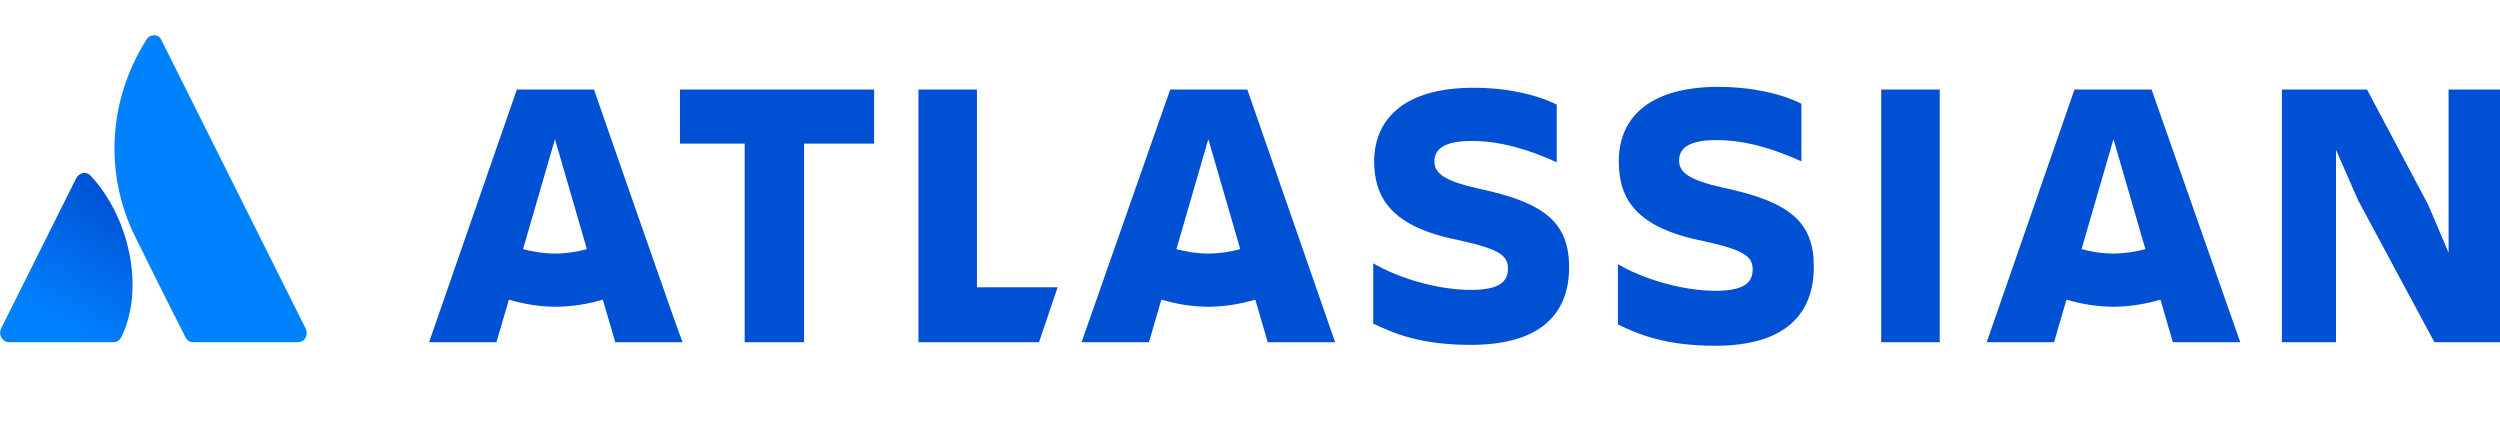 <svg width="282" height="48" viewBox="0 0 282 48" fill="none" xmlns="http://www.w3.org/2000/svg"><title>Atlassian logo</title><g clip-path="url(#clip0_994_4077)"><path d="M10.3 19.9C9.8 19.3 9 19.4 8.6 20.1L0.1 37.1C-0.2 37.8 0.3 38.6 1 38.6H12.8C13.2 38.6 13.5 38.4 13.7 38C16.3 32.7 14.7 24.7 10.3 19.9Z" fill="url(#paint0_linear_994_4077)"></path><path d="M16.5 4.5C11.8 12 12.1 20.3 15.2 26.6C18.3 32.9 20.7 37.6 20.9 38C21.1 38.4 21.4 38.6 21.8 38.6H33.6C34.4 38.6 34.8 37.8 34.5 37.1C34.5 37.1 18.6 5.3 18.2 4.5C17.9 3.8 16.9 3.8 16.5 4.5Z" fill="#0082FF"></path><path d="M155 18.1C155 22.3 156.9 25.6 164.6 27.1C169.1 28.1 170.1 28.8 170.1 30.3C170.1 31.8 169.1 32.7 165.9 32.7C162.2 32.7 157.8 31.4 154.9 29.7V36.5C157.2 37.6 160.2 38.9 165.9 38.9C173.9 38.9 177 35.3 177 30.1M177 30.2C177 25.2 174.4 22.9 166.9 21.3C162.8 20.4 161.8 19.5 161.8 18.2C161.8 16.6 163.3 15.9 166 15.9C169.3 15.9 172.5 16.9 175.6 18.3V11.8C173.4 10.7 170.1 9.9 166.2 9.9C158.8 9.9 155 13.1 155 18.3" fill="#0050D3"></path><path d="M257.4 10.1V38.6H263.5V16.9L266 22.6L274.6 38.6H282.2V10.1H276.2V28.5L273.9 23.1L267 10.1H257.4Z" fill="#0050D3"></path><path d="M218.8 10.1H212.2V38.6H218.8V10.1Z" fill="#0050D3"></path><path d="M204.6 30.1C204.6 25.1 202 22.8 194.5 21.2C190.4 20.3 189.4 19.4 189.4 18.1C189.4 16.5 190.9 15.8 193.6 15.8C196.9 15.8 200.1 16.8 203.2 18.2V11.7C201 10.6 197.7 9.8 193.8 9.8C186.4 9.8 182.6 13 182.6 18.2C182.6 22.4 184.5 25.7 192.2 27.2C196.7 28.2 197.7 28.9 197.7 30.4C197.7 31.9 196.7 32.8 193.5 32.8C189.8 32.8 185.4 31.5 182.5 29.8V36.6C184.8 37.7 187.8 39 193.5 39C201.4 39 204.6 35.4 204.6 30.1Z" fill="#0050D3"></path><path d="M103.6 10.1V38.6H117.2L119.3 32.4H110.2V10.1H103.6Z" fill="#0050D3"></path><path d="M76.7 10.1V16.2H84V38.6H90.7V16.2H98.6V10.1H76.7Z" fill="#0050D3"></path><path d="M67 10.1H58.3L48.4 38.6H56L57.4 33.8C59.1 34.3 60.9 34.6 62.7 34.6C64.5 34.6 66.3 34.3 68 33.8L69.4 38.6H77C76.9 38.6 67 10.1 67 10.1ZM62.6 28.6C61.3 28.6 60.1 28.4 59 28.1L62.6 15.7L66.2 28.1C65.1 28.4 63.9 28.6 62.6 28.6Z" fill="#0050D3"></path><path d="M140.7 10.1H132L122 38.6H129.6L131 33.8C132.7 34.3 134.5 34.6 136.3 34.6C138.1 34.6 139.9 34.3 141.6 33.8L143 38.6H150.6L140.7 10.1ZM136.3 28.6C135 28.6 133.8 28.4 132.7 28.1L136.3 15.7L139.9 28.1C138.8 28.4 137.6 28.6 136.3 28.6Z" fill="#0050D3"></path><path d="M242.7 10.1H234L224.1 38.6H231.7L233.1 33.8C234.8 34.3 236.6 34.6 238.4 34.6C240.2 34.6 242 34.3 243.7 33.8L245.1 38.6H252.7L242.7 10.1ZM238.4 28.6C237.1 28.6 235.9 28.4 234.8 28.1L238.4 15.7L242 28.1C240.9 28.4 239.6 28.6 238.4 28.6Z" fill="#0050D3"></path></g><defs><linearGradient id="paint0_linear_994_4077" x1="14.916" y1="22.556" x2="5.961" y2="38.066" gradientUnits="userSpaceOnUse"><stop stop-color="#0050D3"></stop><stop offset="0.923" stop-color="#0082FF"></stop></linearGradient><clipPath id="clip0_994_4077"><rect width="282" height="48" fill="white"></rect></clipPath></defs></svg>
